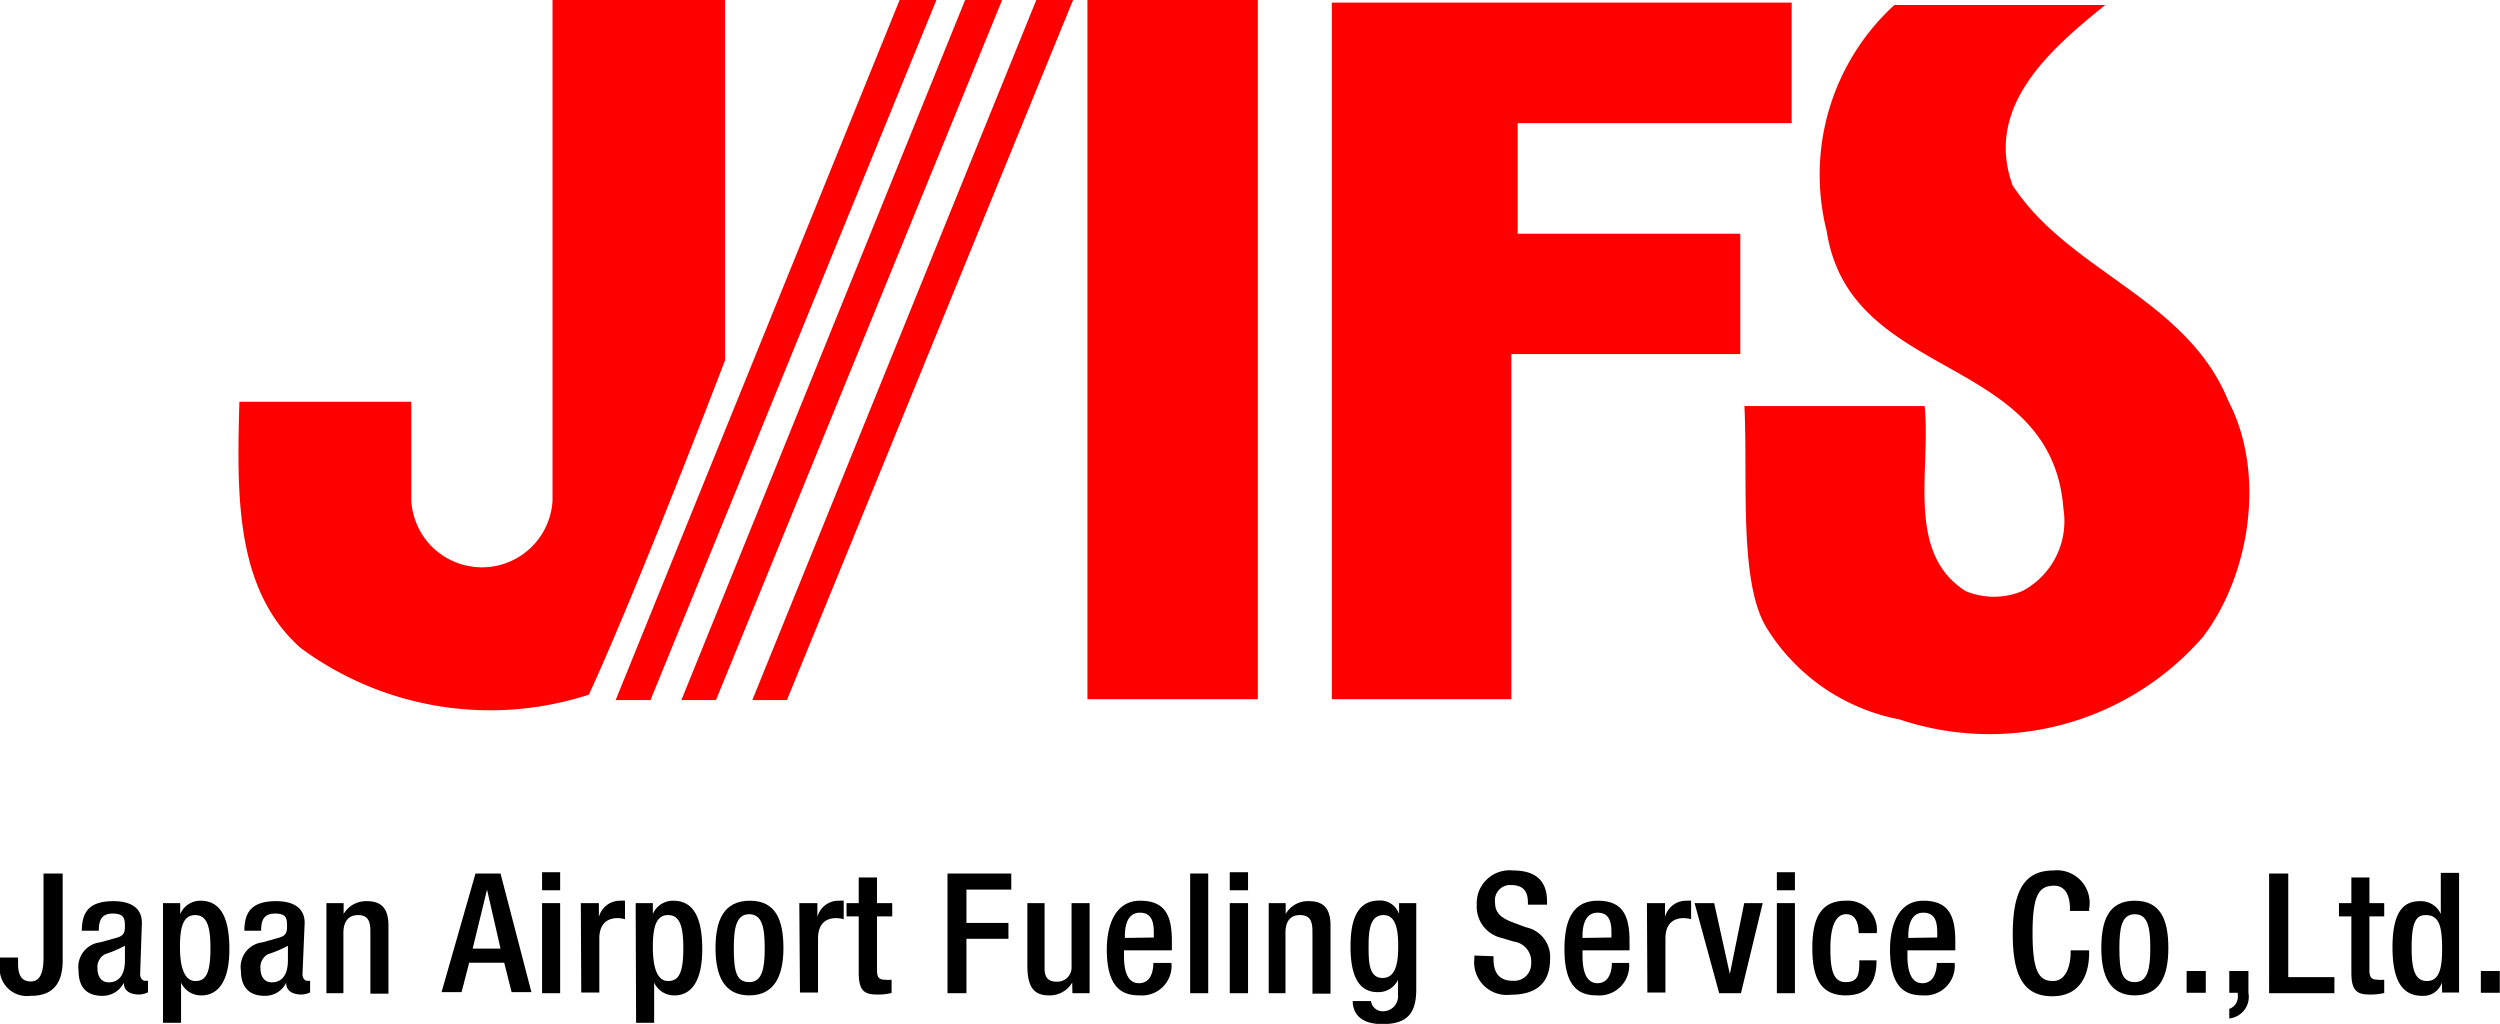 <svg xmlns="http://www.w3.org/2000/svg" viewBox="0 0 114.88 47.05"><defs><style>.cls-1{fill:red;}</style></defs><g id="レイヤー_2" data-name="レイヤー 2"><g id="ヘッダー"><path d="M.83,44v.27c0,.45.1.83.59.83S2,44.54,2,44V40.14h.88v4c0,1.21-.6,1.63-1.48,1.62A1.25,1.25,0,0,1,0,44.34V44Z"/><path d="M5.74,44.14c0,.61-.24,1-.75,1-.34,0-.51-.28-.51-.63a.67.67,0,0,1,.34-.66,5.77,5.77,0,0,0,.92-.39Zm.78-1.73c0-.74-.58-1-1.31-1-1.09,0-1.45.48-1.45,1.36h.78c0-.4.08-.79.63-.79s.57.24.57.62-.18.44-.48.52l-.65.18a1.14,1.14,0,0,0-1,1.3c0,.8.41,1.16,1.08,1.16a1.09,1.09,0,0,0,1-.6h0c0,.4.33.54.7.54a1,1,0,0,0,.41-.1v-.53l-.14,0c-.12,0-.22-.14-.22-.3Z"/><path d="M8.27,43.52c0-.88.13-1.47.7-1.47s.7.59.7,1.53c0,1.15-.21,1.5-.69,1.5S8.27,44.51,8.27,43.52ZM7.49,47h.83V45.15h0a1,1,0,0,0,.94.59c.57,0,1.28-.38,1.28-2.12,0-1.42-.38-2.23-1.33-2.23a1,1,0,0,0-.93.62h0V41.5H7.49Z"/><path d="M13.23,44.14c0,.61-.24,1-.74,1-.35,0-.52-.28-.52-.63a.67.67,0,0,1,.34-.66,5.41,5.41,0,0,0,.92-.39ZM14,42.41c0-.74-.59-1-1.31-1-1.1,0-1.46.48-1.46,1.36H12c0-.4.07-.79.63-.79s.56.24.56.62-.18.44-.48.52l-.64.18a1.14,1.14,0,0,0-1,1.3c0,.8.42,1.16,1.08,1.16a1.07,1.07,0,0,0,1-.6h0c0,.4.33.54.7.54a.9.9,0,0,0,.4-.1v-.53l-.13,0c-.13,0-.22-.14-.22-.3Z"/><path d="M15,41.5h.79V42h0a1.19,1.19,0,0,1,1.06-.59c.63,0,1,.28,1,1.12v3.13h-.83V42.8c0-.54-.16-.75-.57-.75s-.67.27-.67.81v2.78H15Z"/><path d="M21.72,43.59l.66-2.71h0L23,43.59Zm-1.43,2h.92l.35-1.35h1.61l.34,1.35h.91L23,40.14H21.85Z"/><path d="M24.91,41.5h.83v4.14h-.83Zm0-1.42h.83v.83h-.83Z"/><path d="M26.69,41.5h.83v.64h0a1,1,0,0,1,1-.75.85.85,0,0,1,.2,0v.85a1.31,1.31,0,0,0-.35-.05c-.37,0-.83.17-.83.94v2.48h-.83Z"/><path d="M30,43.52c0-.88.13-1.47.7-1.47s.7.59.7,1.53c0,1.15-.22,1.5-.7,1.5S30,44.51,30,43.52ZM29.23,47h.83V45.15h0a1,1,0,0,0,.94.59c.57,0,1.27-.38,1.27-2.12,0-1.42-.38-2.23-1.33-2.23A1,1,0,0,0,30,42h0V41.5h-.79Z"/><path d="M33.72,43.57c0-.92.11-1.56.71-1.56s.71.64.71,1.56-.11,1.56-.71,1.56S33.72,44.62,33.72,43.57Zm-.84,0c0,1.28.4,2.17,1.55,2.17S36,44.85,36,43.57s-.34-2.18-1.54-2.18S32.88,42.28,32.88,43.57Z"/><path d="M36.73,41.5h.83v.64h0a1,1,0,0,1,1-.75,1,1,0,0,1,.21,0v.85a1.38,1.38,0,0,0-.35-.05c-.38,0-.83.17-.83.94v2.48h-.83Z"/><path d="M38.9,41.5h.56V40.32h.84V41.5H41v.61H40.3v2.47c0,.33.09.44.37.44a1.28,1.28,0,0,0,.3,0v.61a2.55,2.55,0,0,1-.67.07c-.56,0-.84-.15-.84-1V42.11H38.9Z"/><path d="M43.54,40.14h2.93v.74H44.41v1.53h1.93v.73H44.41v2.5h-.87Z"/><path d="M49.27,45.15h0a1.19,1.19,0,0,1-1.06.59c-.62,0-1-.28-1-1.35V41.5H48v3c0,.46.21.61.56.61a.65.65,0,0,0,.68-.69V41.5h.83v4.14h-.79Z"/><path d="M51.69,43.1V43c0-.54.16-1.06.69-1.06s.64.4.64.92v.22Zm2.16.57v-.43c0-1.16-.3-1.85-1.46-1.85s-1.53,1.16-1.53,2.24c0,1.91.84,2.11,1.52,2.11a1.36,1.36,0,0,0,1.45-1.49H53c0,.25-.06.93-.66.93s-.69-.71-.69-1.27v-.24Z"/><path d="M54.69,40.14h.83v5.5h-.83Z"/><path d="M56.51,41.5h.84v4.14h-.84Zm0-1.42h.84v.83h-.84Z"/><path d="M58.3,41.5h.78V42h0a1.17,1.17,0,0,1,1.06-.59c.63,0,1,.28,1,1.12v3.13h-.83V42.8c0-.54-.16-.75-.58-.75s-.66.27-.66.81v2.78H58.3Z"/><path d="M62.89,43.44c0-.77.1-1.39.69-1.39s.67.75.67,1.42-.07,1.47-.72,1.47S62.89,44.14,62.89,43.44ZM62.16,46c0,.34.14,1.06,1.37,1.06s1.55-.6,1.55-1.61V41.5h-.79V42h0a.92.92,0,0,0-.91-.62c-1.18,0-1.32,1.22-1.32,2.13,0,1.13.27,2.08,1.24,2.08a1,1,0,0,0,.94-.56h0v.67a.69.69,0,0,1-.7.77A.54.54,0,0,1,63,46Z"/><path d="M68.63,43.94v.13c0,.67.29,1,.9,1a.78.78,0,0,0,.83-.8.92.92,0,0,0-.79-1L69,43.1a1.47,1.47,0,0,1-1.14-1.51A1.51,1.51,0,0,1,69.53,40c1.41,0,1.56.88,1.56,1.45v.12h-.88v-.11c0-.5-.22-.79-.77-.79a.7.7,0,0,0-.74.79c0,.47.24.71.83.93l.59.22a1.39,1.39,0,0,1,1.11,1.45c0,1.17-.7,1.65-1.81,1.65a1.5,1.5,0,0,1-1.67-1.67v-.13Z"/><path d="M72.72,43.1V43c0-.54.16-1.06.69-1.06s.64.4.64.92v.22Zm2.16.57v-.43c0-1.16-.31-1.85-1.46-1.85-1.3,0-1.53,1.16-1.53,2.24,0,1.91.84,2.11,1.51,2.11a1.37,1.37,0,0,0,1.46-1.49h-.79c0,.25-.07.93-.66.93s-.69-.71-.69-1.27v-.24Z"/><path d="M75.68,41.5h.83v.64h0a1,1,0,0,1,1-.75.85.85,0,0,1,.2,0v.85a1.31,1.31,0,0,0-.35-.05c-.37,0-.83.17-.83.94v2.48h-.83Z"/><path d="M77.87,41.5h.9l.72,3.26h0l.66-3.26H81L80,45.64H79Z"/><path d="M81.65,41.5h.83v4.14h-.83Zm0-1.42h.83v.83h-.83Z"/><path d="M86.23,44.13c0,1-.39,1.61-1.42,1.61-1.2,0-1.53-.89-1.53-2.17s.33-2.18,1.53-2.18a1.34,1.34,0,0,1,1.43,1.49h-.83c0-.39-.11-.89-.6-.87s-.7.64-.7,1.56.1,1.56.7,1.56.63-.38.63-1Z"/><path d="M87.69,43.1V43c0-.54.16-1.06.69-1.06s.64.4.64.92v.22Zm2.16.57v-.43c0-1.16-.31-1.85-1.47-1.85s-1.53,1.16-1.53,2.24c0,1.91.84,2.11,1.52,2.11a1.36,1.36,0,0,0,1.45-1.49H89c0,.25-.07.93-.66.93s-.69-.71-.69-1.27v-.24Z"/><path d="M96,43.67v.11c0,1-.4,2-1.69,2s-1.82-.89-1.82-2.85S93,40,94.36,40A1.5,1.5,0,0,1,96,41.76v.1h-.88v-.09c0-.51-.15-1.1-.78-1.07s-.94.4-.94,2.17.29,2.21.94,2.21.81-.81.81-1.32v-.09Z"/><path d="M97.39,43.57c0-.92.1-1.56.71-1.56s.71.64.71,1.56-.11,1.56-.71,1.56S97.39,44.62,97.39,43.57Zm-.83,0c0,1.28.39,2.17,1.54,2.17s1.54-.89,1.54-2.17-.34-2.18-1.54-2.18S96.56,42.28,96.56,43.57Z"/><path d="M100.48,44.62h.88v1h-.88Z"/><path d="M102.44,44.62h.88v1a1,1,0,0,1-.88,1.18v-.44a.59.59,0,0,0,.39-.63v-.11h-.39Z"/><path d="M104.27,40.14h.88V44.9h2.12v.74h-3Z"/><path d="M107.48,41.5h.57V40.32h.83V41.5h.68v.61h-.68v2.47c0,.33.09.44.38.44a1.32,1.32,0,0,0,.3,0v.61a2.6,2.6,0,0,1-.67.07c-.56,0-.84-.15-.84-1V42.11h-.57Z"/><path d="M112.22,43.61c0,.89-.13,1.47-.7,1.47s-.7-.59-.7-1.53c0-1.11.17-1.5.65-1.5C112.11,42.05,112.22,42.62,112.22,43.61Zm0,2H113v-5.5h-.84V42h0a1,1,0,0,0-.94-.59c-.63,0-1.28.28-1.28,2.12,0,1.43.39,2.23,1.36,2.23a.89.89,0,0,0,.91-.61h0Z"/><path d="M114,44.62h.87v1H114Z"/><polygon class="cls-1" points="47.62 0 34.57 32.17 36.16 32.17 49.31 0 47.62 0"/><polygon class="cls-1" points="41.34 0 28.29 32.17 29.89 32.17 43.03 0 41.34 0"/><polygon class="cls-1" points="44.35 0 31.31 32.17 32.9 32.17 46.05 0 44.35 0"/><rect class="cls-1" x="49.97" width="7.83" height="32.13"/><polygon class="cls-1" points="82.33 5.66 69.74 5.66 69.74 10.74 79.97 10.74 79.97 16.27 69.45 16.27 69.45 32.13 61.2 32.13 61.2 0.12 82.33 0.12 82.33 5.66"/><path class="cls-1" d="M96.74.23c-2.54,2.05-5.56,4.66-4.26,8.28,2.61,4,8,5.19,9.92,9.92,1.73,3.31,1,8-1.18,10.85a13,13,0,0,1-13.93,3.78,9.2,9.2,0,0,1-6.13-4.24c-1.26-2.12-.84-6.69-1-10.16h8.28c.3,2.94-.89,6.73,1.88,8.5a3.38,3.38,0,0,0,2.61,0,3.63,3.63,0,0,0,1.89-3.77c-.54-7.22-9.81-5.8-10.88-12.77A10.57,10.57,0,0,1,87.05.23Z"/><path class="cls-1" d="M25.39,0V23a3.25,3.25,0,0,1-6.49,0h0s0-4.54,0-4.54H11c-.11,4.19-.23,8.62,2.82,11.32a14.67,14.67,0,0,0,13.24,2.14c2.3-5,6.26-15.37,6.26-15.37V0Z"/></g></g></svg>